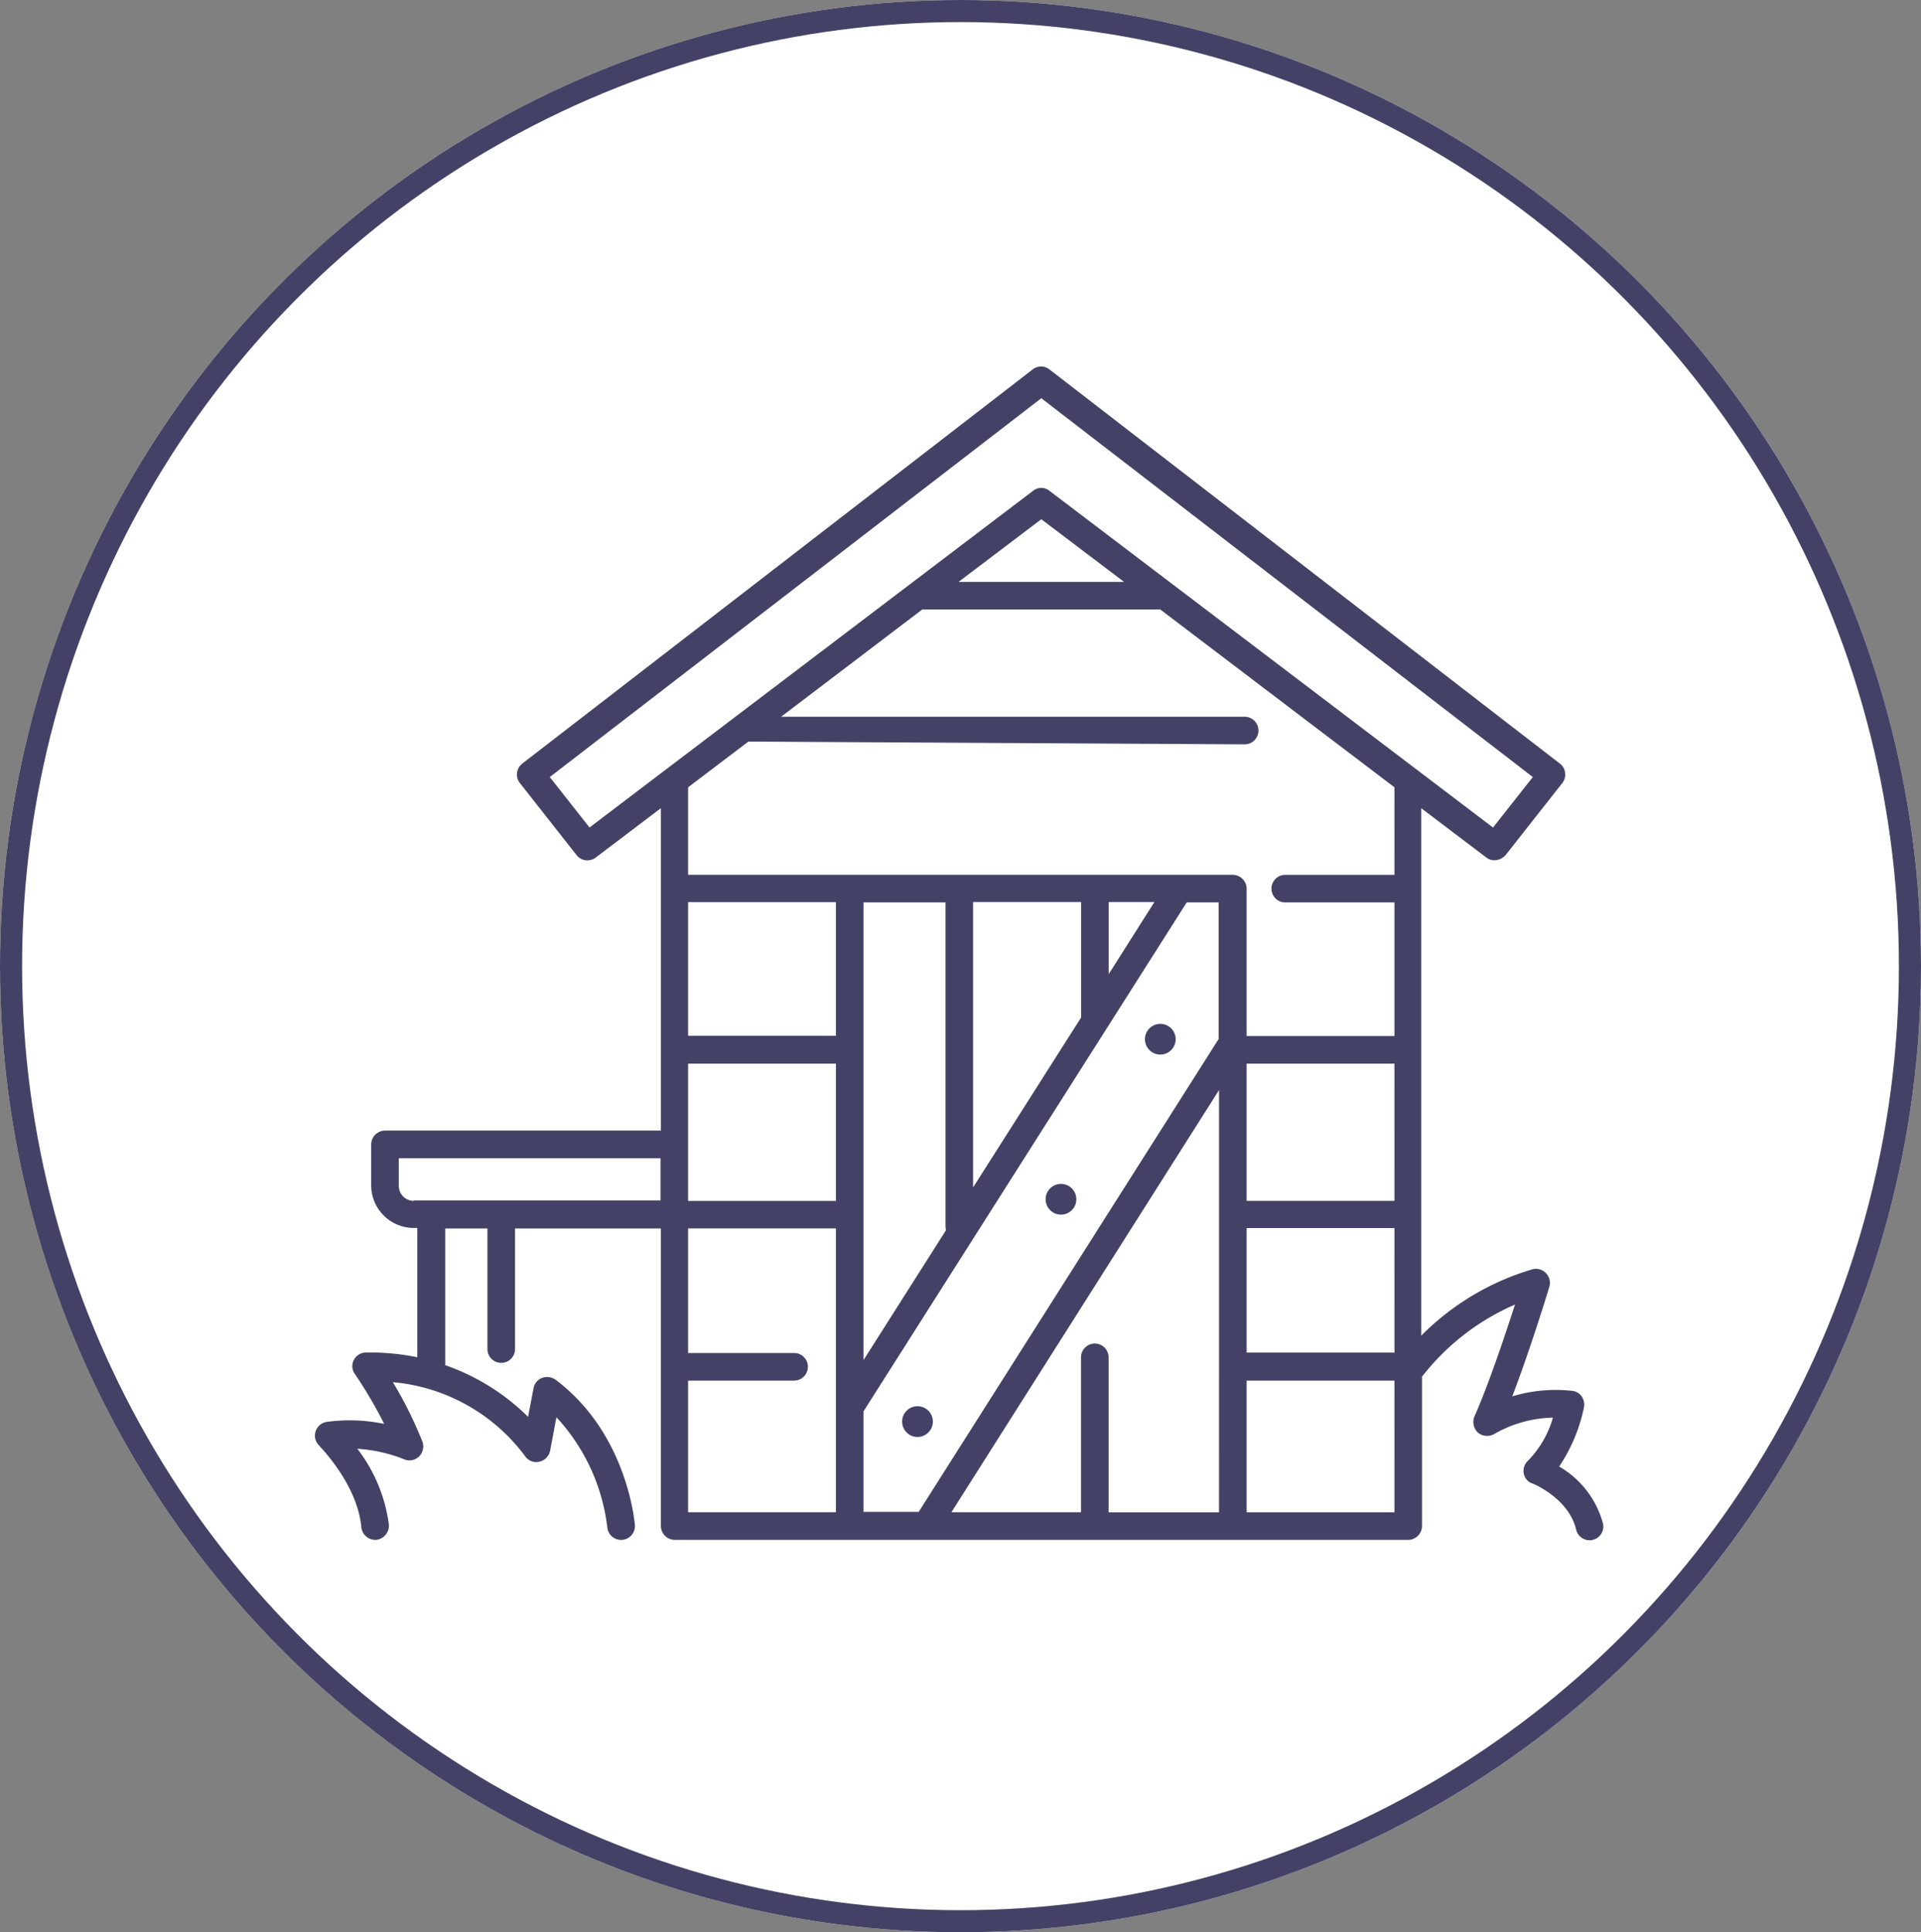 <svg xmlns="http://www.w3.org/2000/svg" width="174" height="175" viewBox="0 0 174 175">
  <rect x="0" y="0" width="174" height="175" fill="#808080" stroke="none"/>
  <g id="timberGardenIcon" transform="translate(-0.379)">
    <g id="Ellipse_6" data-name="Ellipse 6" transform="translate(0.379)" fill="#fff" stroke="#434266" stroke-width="2">
      <ellipse cx="87" cy="87.5" rx="87" ry="87.5" stroke="none"/>
      <ellipse cx="87" cy="87.5" rx="86" ry="86.5" fill="none"/>
    </g>
    <g id="AdobeStock_450863282" transform="translate(28.906 33.192)">
      <path id="Path_181" data-name="Path 181" d="M10.731,126.276a1.273,1.273,0,0,0,1.25,1.142h.107a1.3,1.3,0,0,0,1.142-1.357,14.343,14.343,0,0,0-2.856-6.891,13.775,13.775,0,0,1,4.177.928,1.257,1.257,0,0,0,1.392-.214,1.289,1.289,0,0,0,.321-1.357,36.024,36.024,0,0,0-2.678-5.391,16.781,16.781,0,0,1,11.96,6.676,1.229,1.229,0,0,0,1.285.536,1.3,1.3,0,0,0,1-1l.571-3.035a17.75,17.75,0,0,1,4.606,9.961,1.254,1.254,0,1,0,2.5-.214c-.036-.321-.714-8.283-7.176-13.139a1.333,1.333,0,0,0-1.214-.179,1.227,1.227,0,0,0-.785.928l-.5,2.606a19.922,19.922,0,0,0-7.5-4.677V99.214h3.82v10.925a1.25,1.25,0,0,0,2.5,0V99.214h13.21v26.955a1.265,1.265,0,0,0,1.25,1.25h66.442a1.265,1.265,0,0,0,1.25-1.25V112.638a21.518,21.518,0,0,1,8.426-6.534c-.893,2.749-2.392,7.248-3.677,10.14a1.318,1.318,0,0,0,.321,1.464,1.291,1.291,0,0,0,1.5.107,11.037,11.037,0,0,1,5.284-1.464,9.085,9.085,0,0,1-2.249,3.892,1.243,1.243,0,0,0-.393,1.142,1.164,1.164,0,0,0,.785.928c.036,0,3.285,1.321,3.963,4.177a1.256,1.256,0,0,0,1.214.964.786.786,0,0,0,.286-.036,1.241,1.241,0,0,0,.928-1.5,8.543,8.543,0,0,0-3.963-5.141,15.025,15.025,0,0,0,2.249-5.391,1.338,1.338,0,0,0-.214-.964,1.194,1.194,0,0,0-.857-.5,13.534,13.534,0,0,0-5.427.5c1.678-4.391,3.285-9.675,3.356-9.925a1.255,1.255,0,0,0-.321-1.25,1.235,1.235,0,0,0-1.25-.321,23.538,23.538,0,0,0-10.032,6V61.155l5.891,4.463a1.186,1.186,0,0,0,.75.25,1.388,1.388,0,0,0,1-.464l5.141-6.534a1.234,1.234,0,0,0,.25-.928,1.2,1.2,0,0,0-.464-.821l-46.235-35.7a1.234,1.234,0,0,0-1.535,0L25.3,57.12a1.285,1.285,0,0,0-.464.821,1.234,1.234,0,0,0,.25.928L30.225,65.4a1.245,1.245,0,0,0,1.749.214l5.891-4.463v29.2H12.873a1.265,1.265,0,0,0-1.25,1.25v3.713a3.863,3.863,0,0,0,3.856,3.856H15.8v11.71a21.157,21.157,0,0,0-4.641-.428,1.226,1.226,0,0,0-1.107.678,1.194,1.194,0,0,0,.107,1.285,40.523,40.523,0,0,1,2.642,4.5,15.329,15.329,0,0,0-5.213-.179,1.256,1.256,0,0,0-.678,2.142C6.947,118.957,10.374,122.349,10.731,126.276Zm42.986-1.357H40.329V112.995h9.6a1.25,1.25,0,0,0,0-2.5h-9.6V99.213H53.717v25.706Zm0-28.2H40.329V84.29H53.717Zm0-14.959H40.329v-12.1H53.717Zm34.7,43.164h-10V110.888a1.25,1.25,0,0,0-2.5,0v14.031H64.178L88.42,86.682ZM88.42,82h0L61.215,124.884h-5v-9.1h0L85.492,69.688h2.892V82ZM63.678,99.392l-7.462,11.746V69.688h7.426V99.035C63.642,99.142,63.678,99.249,63.678,99.392ZM75.924,80.113,66.142,95.5V69.652h9.782V80.113Zm2.5-3.927V69.652h4.141Zm25.884,48.734H90.919V112.995h13.388Zm0-14.46H90.919V99.178h13.388Zm0-13.745H90.919V84.29h13.388Zm0-29.526h-9.89a1.25,1.25,0,0,0,0,2.5h9.89v12.1H90.919V68.438a1.265,1.265,0,0,0-1.25-1.25H40.329V59.262l5.462-4.141,44.949.25a1.25,1.25,0,1,0,0-2.5H48.754l12.781-9.711H83.1l21.207,16.1ZM64.821,40.661l7.5-5.677,7.5,5.677ZM31.4,62.9,27.8,58.334l44.521-34.31,44.521,34.31-3.606,4.57L73.068,32.414a1.183,1.183,0,0,0-1.5,0ZM15.48,96.714a1.356,1.356,0,0,1-1.357-1.357v-2.5H37.829v3.82H15.48Z" transform="translate(-6.529 -21.15)" fill="#434266"/>
      <circle id="Ellipse_7" data-name="Ellipse 7" cx="1.392" cy="1.392" r="1.392" transform="translate(66.182 74.029)" fill="#434266"/>
      <path id="Path_182" data-name="Path 182" d="M156.892,284.9a1.392,1.392,0,1,0,1.392,1.392A1.394,1.394,0,0,0,156.892,284.9Z" transform="translate(-102.314 -190.735)" fill="#434266"/>
      <circle id="Ellipse_8" data-name="Ellipse 8" cx="1.392" cy="1.392" r="1.392" transform="translate(75.179 59.534)" fill="#434266"/>
    </g>
  </g>
</svg>
